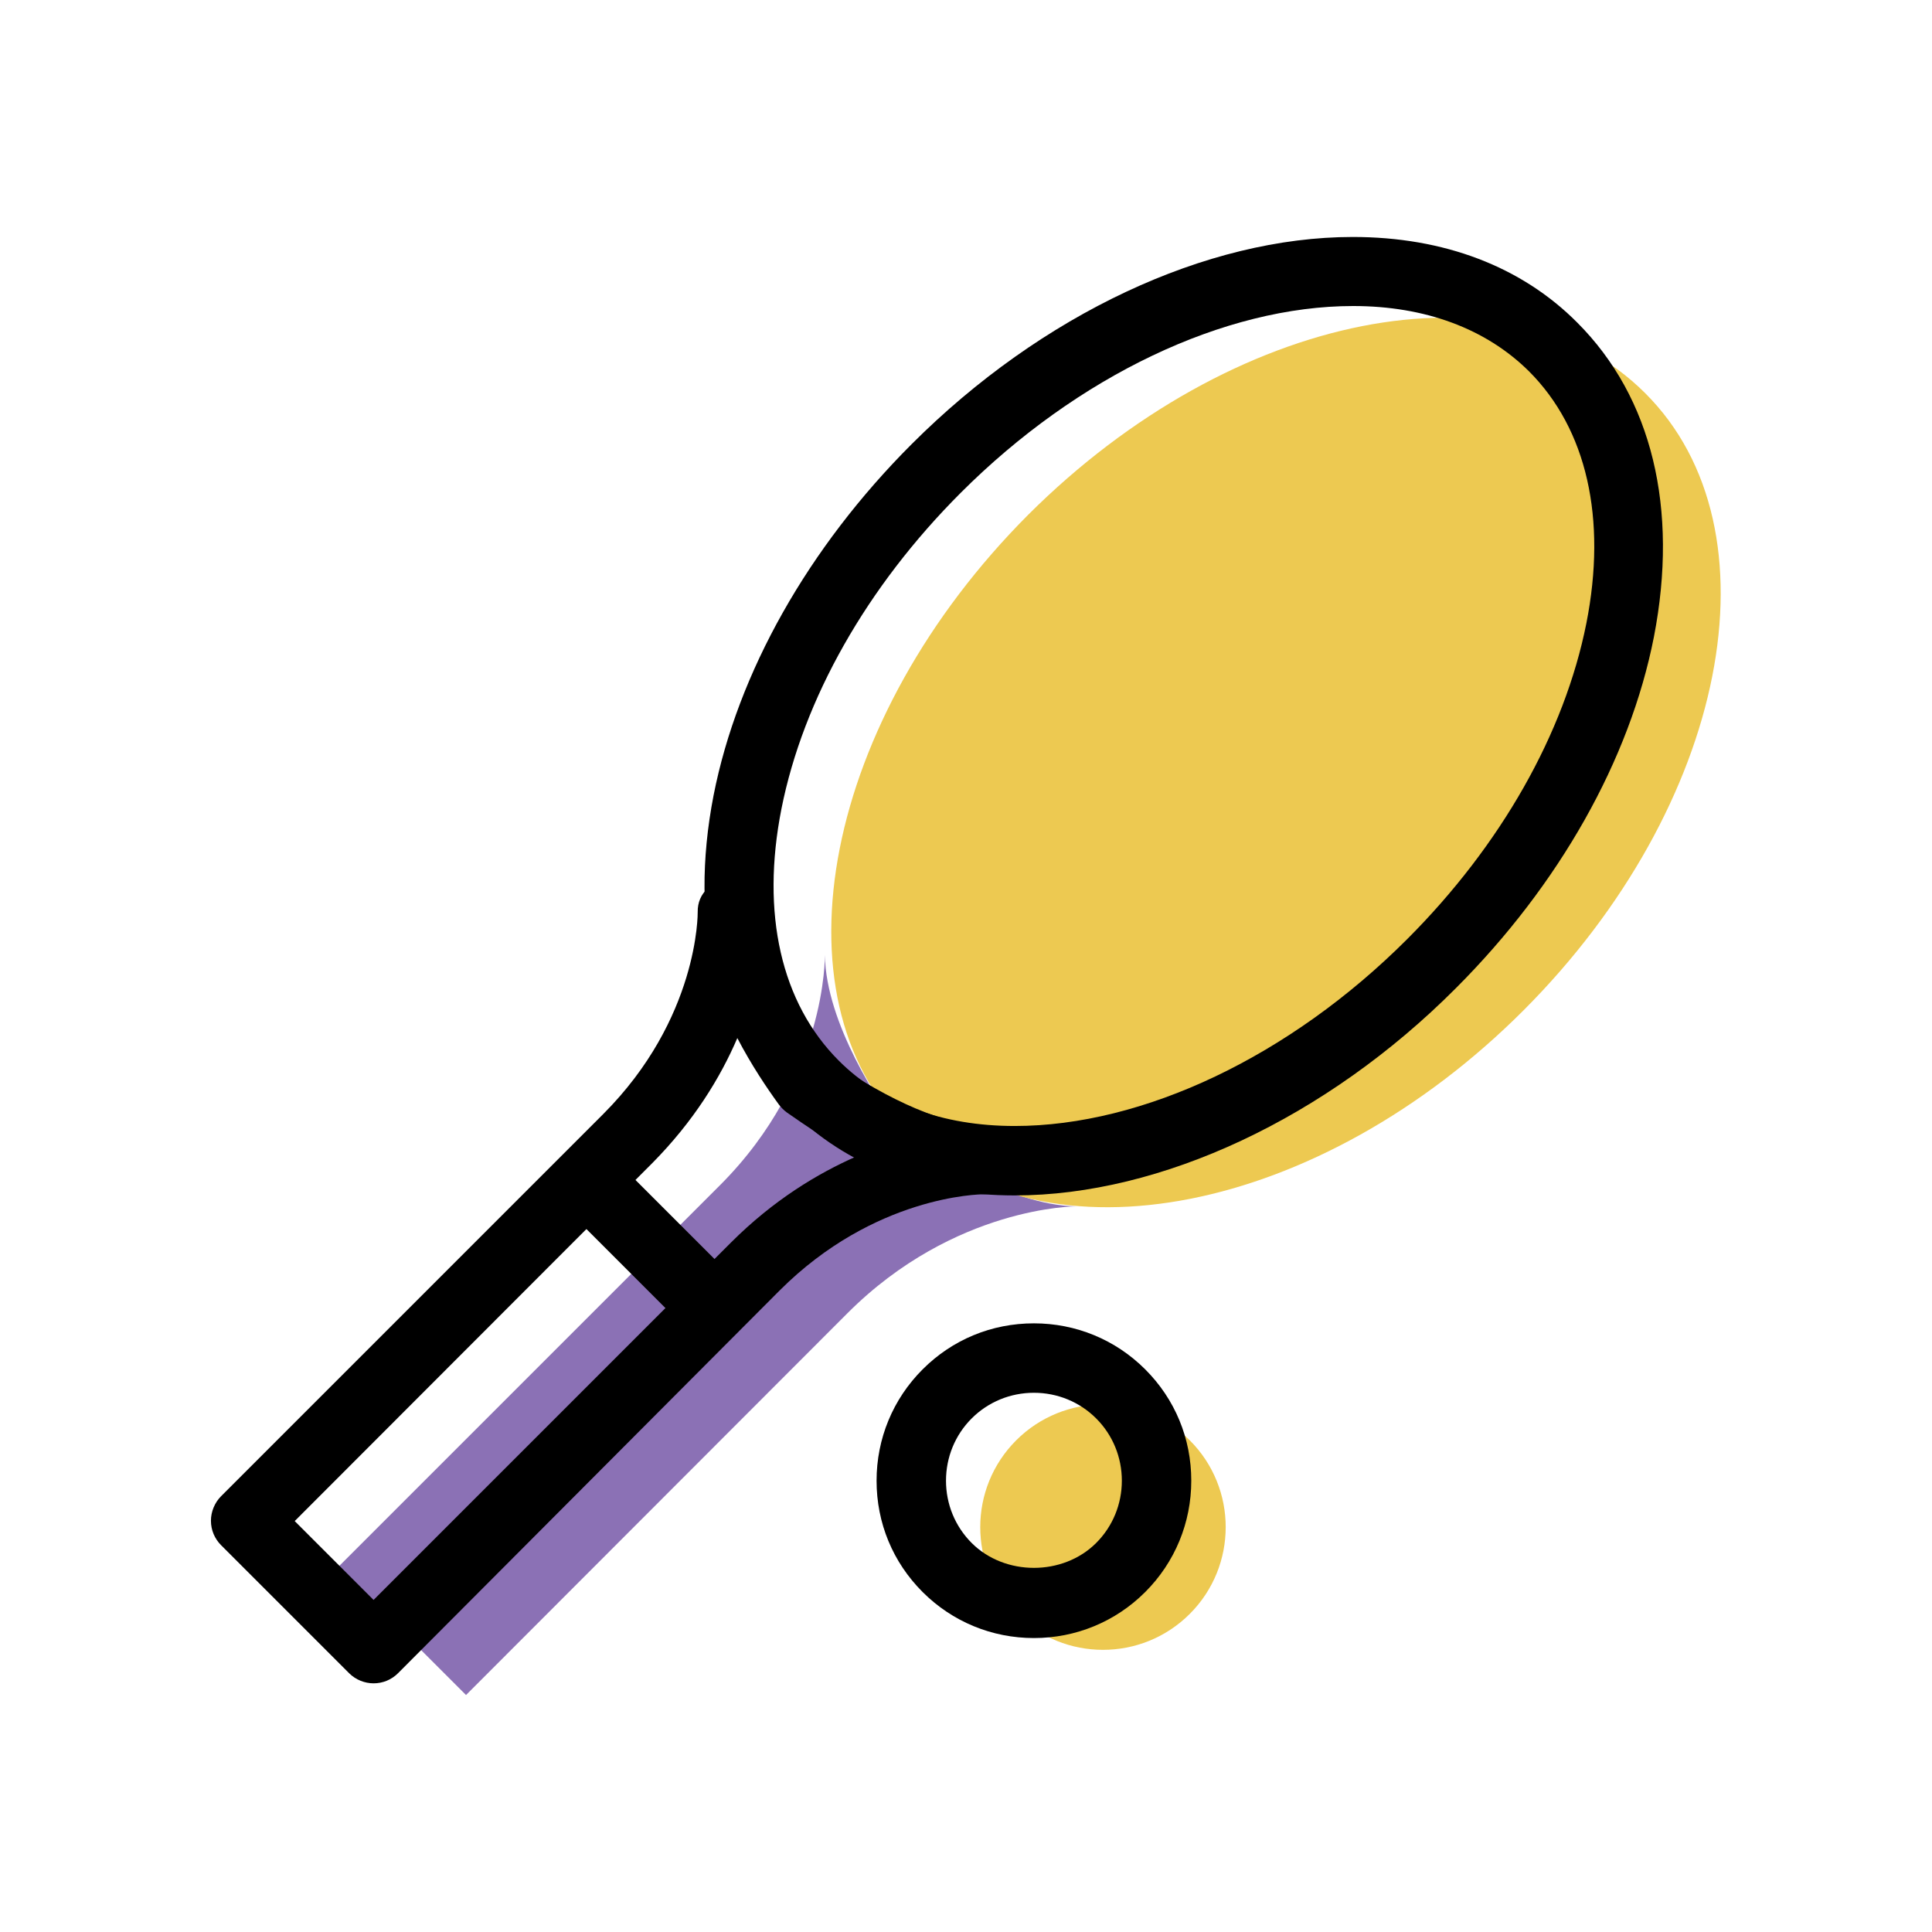 <?xml version="1.0" encoding="utf-8"?>
<!-- Generator: Adobe Illustrator 22.1.0, SVG Export Plug-In . SVG Version: 6.00 Build 0)  -->
<svg version="1.1" id="Layer_1" xmlns="http://www.w3.org/2000/svg" xmlns:xlink="http://www.w3.org/1999/xlink" x="0px" y="0px"
	 viewBox="0 0 512 512" style="enable-background:new 0 0 512 512;" xml:space="preserve">
<style type="text/css">
	.st0{fill:#8B71B5;}
	.st1{fill:#EDC951;}
</style>
<g id="group-5svg">
	<path id="path-1" class="st0" d="M238.3,299.6c-5.1-7.1-19.4-28.2-19.7-46.5c0,0,0.6,32.6-27.8,61L89.6,415.3l33.9,33.9L224.6,348
		c28.4-28.4,60.6-28.3,60.6-28.3C267,319.4,245.4,304.7,238.3,299.6z"/>
	<path id="path-2" class="st1" d="M403.8,267.7c-54,54.1-127.2,68.5-163.5,32.2c-36.3-36.2-21.8-109.4,32.2-163.5
		c54.1-54,127.2-68.5,163.5-32.2C472.3,140.4,457.8,213.6,403.8,267.7z"/>
	<path id="path-3" class="st1" d="M315.3,427.7c-12.7,12.7-33.3,12.7-46,0c-12.7-12.7-12.7-33.3,0-46c12.7-12.7,33.3-12.7,46,0
		C328,394.4,328,415,315.3,427.7z"/>
	<path id="path-4" d="M268.9,316.8c-24.1,0-44.7-7.8-59.5-22.7c-19.8-19.8-26.9-49.3-20.3-83.3c6.4-32.6,25.1-65.7,52.5-93.1
		c34.4-34.4,78.1-54.9,116.9-54.9c24.1,0,44.7,7.8,59.5,22.7c19.8,19.8,26.9,49.3,20.3,83.3c-6.4,32.6-25.1,65.7-52.5,93.1
		C351.5,296.3,307.7,316.8,268.9,316.8z M358.6,81.1c-34.1,0-73,18.5-104,49.5c-24.9,24.9-41.7,54.6-47.5,83.7
		c-5.5,27.8-0.1,51.5,15.2,66.8c11.3,11.3,27.4,17.3,46.6,17.3c34.1,0,73-18.5,104-49.5c24.9-24.9,41.7-54.6,47.5-83.7
		c5.5-27.8,0.1-51.5-15.2-66.8C393.8,87.1,377.7,81.1,358.6,81.1z"/>
	<path id="path-5" d="M99,446.1c-2.3,0-4.7-0.9-6.5-2.7l-33.9-33.9c-1.7-1.7-2.7-4-2.7-6.5c0-2.4,1-4.8,2.7-6.5l101.2-101.2
		c25.4-25.4,25.1-53.3,25.1-53.6c-0.1-5.1,3.9-8.5,9-8.5c0,0,0.1,0,0.2,0c5,0,9.1,3.2,9.2,8.2c0.3,14.7,12.2,32.8,17.1,39.7
		c15.3,10.8,30.4,17.1,40.5,17.3c5,0.1,9,4.1,9,9.1c0,5-4.1,9-9.2,9l0,0c-1.2,0-29,0.4-54.1,25.5L105.5,443.4
		C103.7,445.2,101.4,446.1,99,446.1z M78.1,403.1L99,424l94.7-94.7c11.2-11.2,22.9-18.3,33.4-22.9c-7.4-3.9-13.9-8.3-18.6-11.6
		c-0.8-0.6-1.5-1.3-2.1-2.1c-3.2-4.4-7.3-10.5-11-17.6c-4.5,10.5-11.6,22.1-22.6,33.2L78.1,403.1z"/>
	<path id="path-6" d="M186.5,353c-2.3,0-4.7-0.9-6.5-2.7l-28.2-28.2c-3.6-3.6-3.6-9.4,0-13c3.6-3.6,9.4-3.6,13,0l28.2,28.2
		c3.6,3.6,3.6,9.4,0,13C191.2,352.1,188.9,353,186.5,353z"/>
	<path id="path-7" d="M274,434.1c-11.1,0-21.6-4.3-29.5-12.2c-7.9-7.9-12.2-18.3-12.2-29.5c0-11.1,4.3-21.6,12.2-29.5
		c7.9-7.9,18.3-12.2,29.5-12.2c11.1,0,21.6,4.3,29.5,12.2c7.9,7.9,12.2,18.3,12.2,29.5c0,11.1-4.3,21.6-12.2,29.5
		C295.6,429.8,285.1,434.1,274,434.1z M274,369.1c-6.2,0-12.1,2.4-16.5,6.8c-4.4,4.4-6.8,10.3-6.8,16.5s2.4,12.1,6.8,16.5
		c8.8,8.8,24.2,8.8,33,0c4.4-4.4,6.8-10.3,6.8-16.5s-2.4-12.1-6.8-16.5C286.1,371.5,280.2,369.1,274,369.1z"/>
</g>
</svg>
